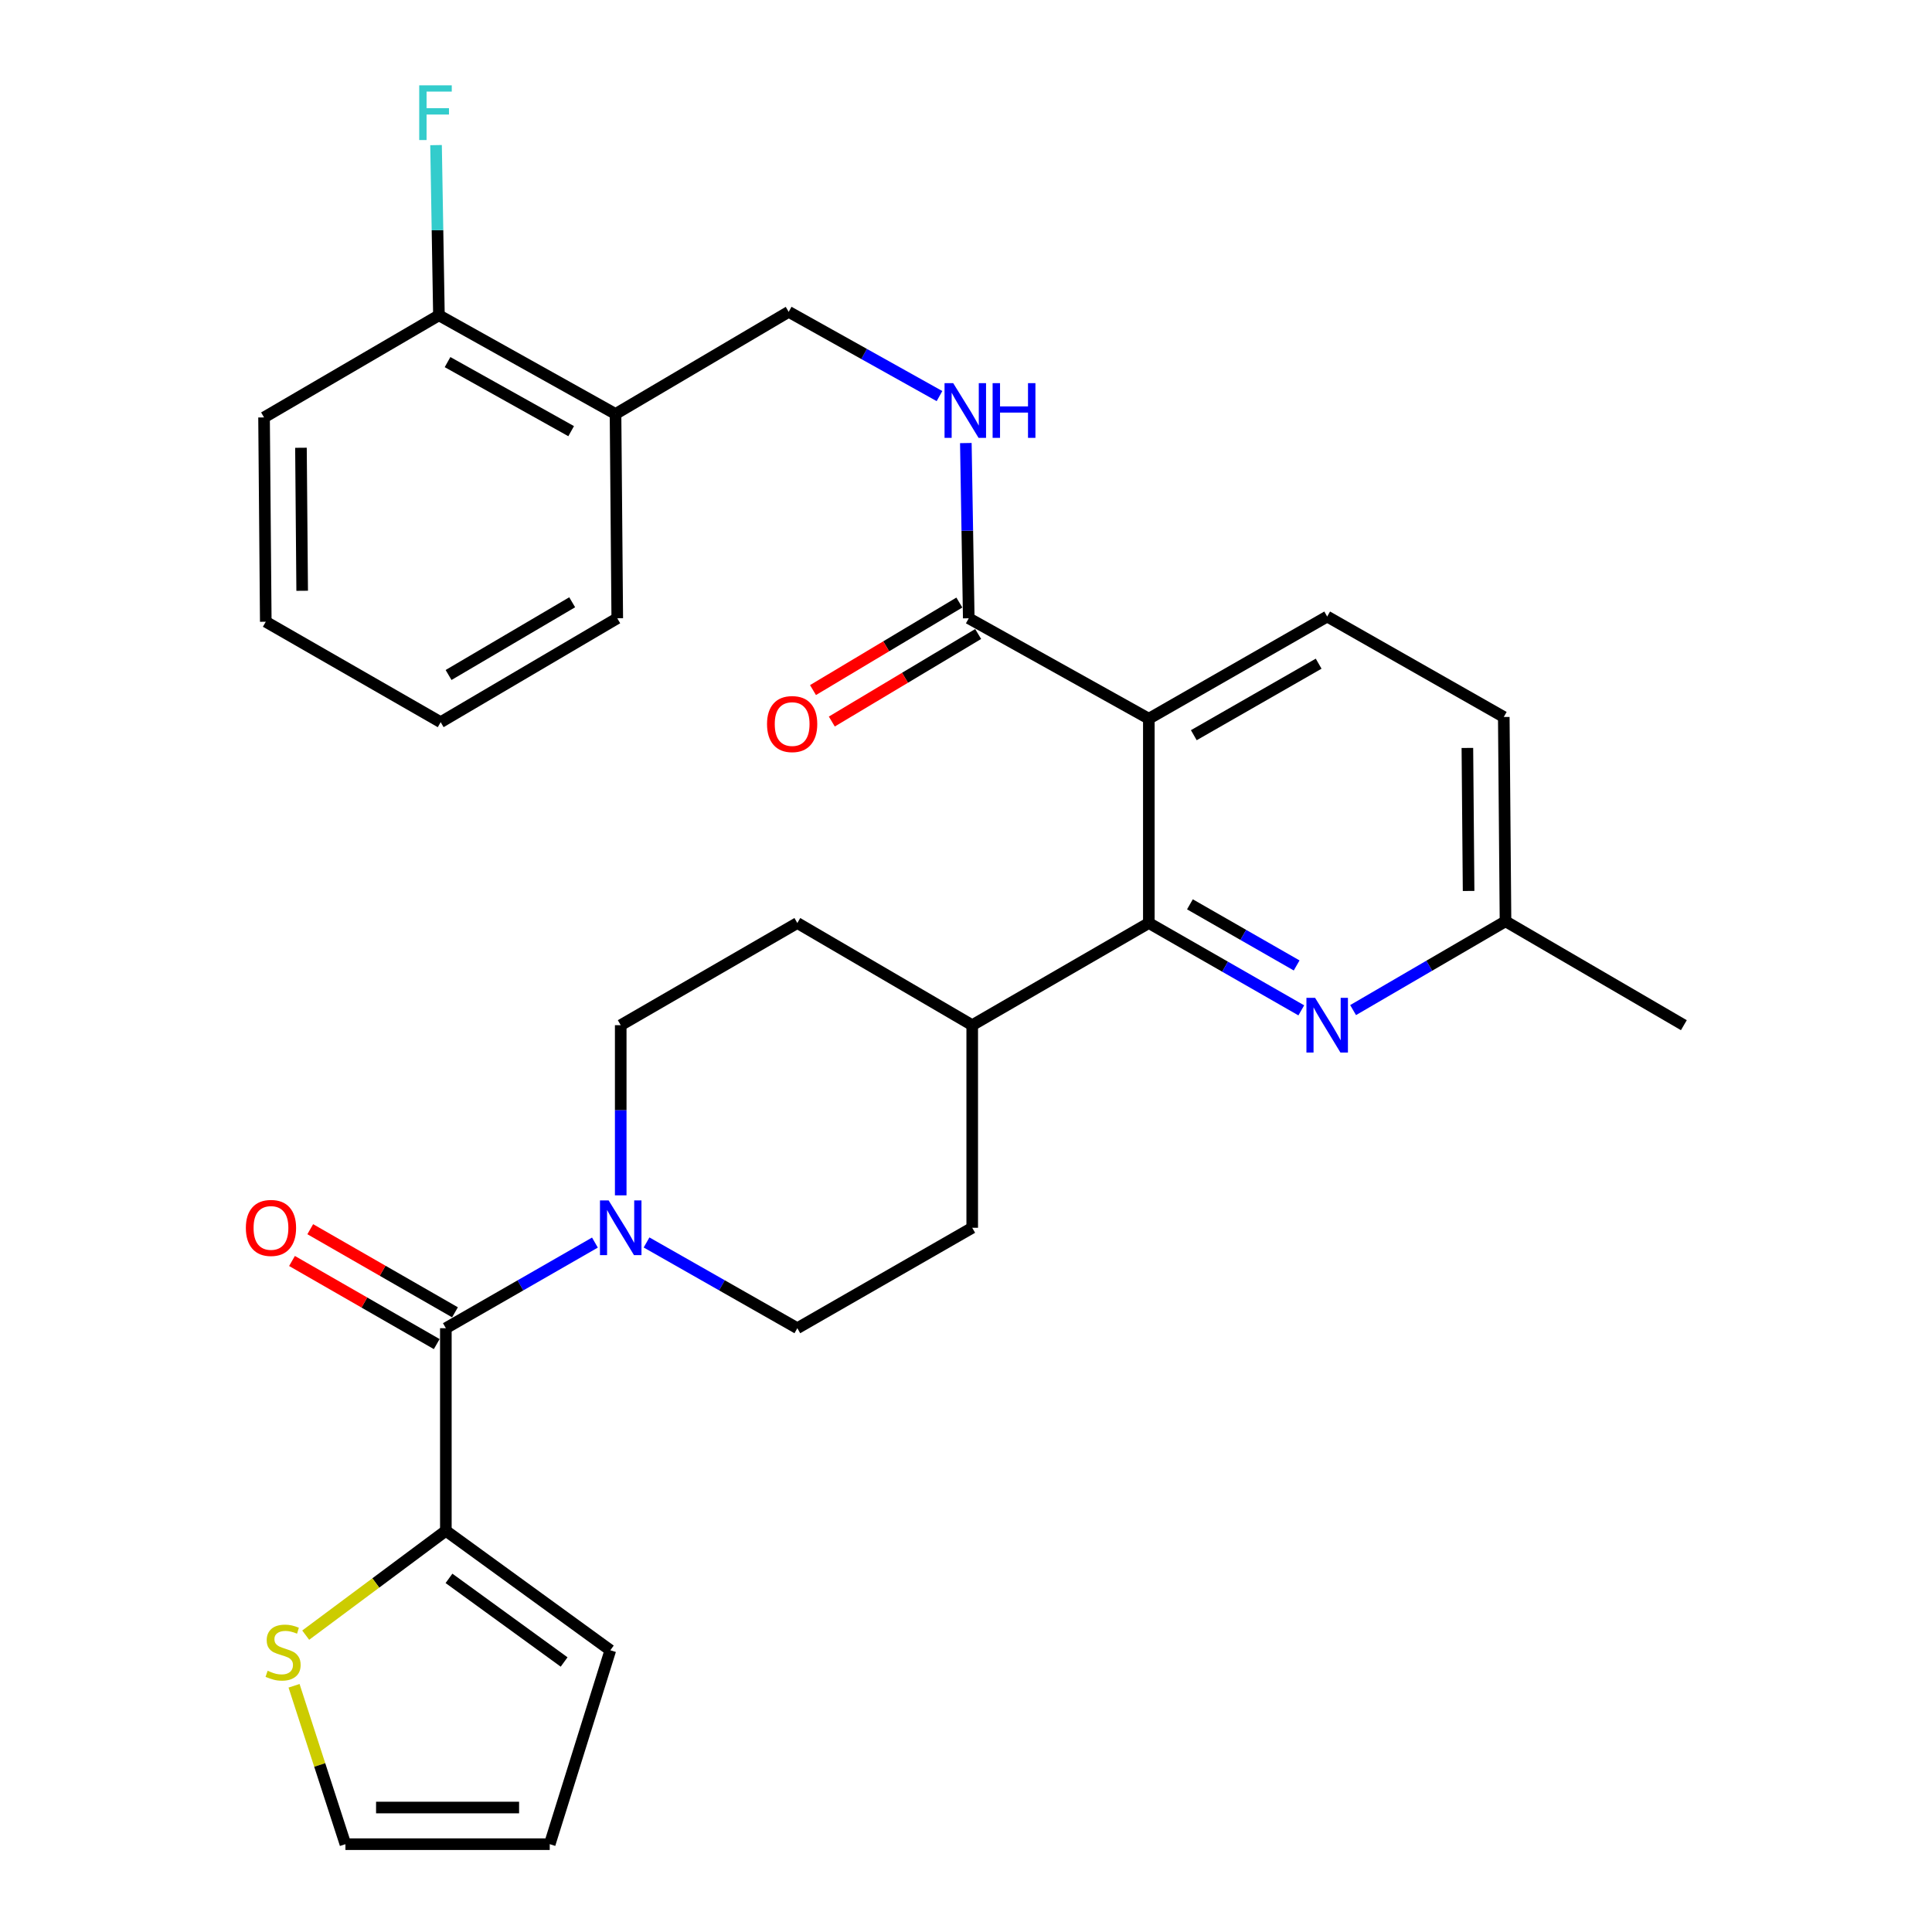 <?xml version='1.0' encoding='iso-8859-1'?>
<svg version='1.1' baseProfile='full'
              xmlns='http://www.w3.org/2000/svg'
                      xmlns:rdkit='http://www.rdkit.org/xml'
                      xmlns:xlink='http://www.w3.org/1999/xlink'
                  xml:space='preserve'
width='1000px' height='1000px' viewBox='0 0 1000 1000'>
<!-- END OF HEADER -->
<rect style='opacity:1.0;fill:#FFFFFF;stroke:none' width='1000' height='1000' x='0' y='0'> </rect>
<path class='bond-0' d='M 230.774,792.33 L 194.503,819.34' style='fill:none;fill-rule:evenodd;stroke:#000000;stroke-width:6px;stroke-linecap:butt;stroke-linejoin:miter;stroke-opacity:1' />
<path class='bond-0' d='M 194.503,819.34 L 158.232,846.349' style='fill:none;fill-rule:evenodd;stroke:#CCCC00;stroke-width:6px;stroke-linecap:butt;stroke-linejoin:miter;stroke-opacity:1' />
<path class='bond-1' d='M 230.774,792.33 L 315.908,854.17' style='fill:none;fill-rule:evenodd;stroke:#000000;stroke-width:6px;stroke-linecap:butt;stroke-linejoin:miter;stroke-opacity:1' />
<path class='bond-1' d='M 232.394,816.956 L 291.988,860.244' style='fill:none;fill-rule:evenodd;stroke:#000000;stroke-width:6px;stroke-linecap:butt;stroke-linejoin:miter;stroke-opacity:1' />
<path class='bond-2' d='M 230.774,792.33 L 230.774,687.475' style='fill:none;fill-rule:evenodd;stroke:#000000;stroke-width:6px;stroke-linecap:butt;stroke-linejoin:miter;stroke-opacity:1' />
<path class='bond-3' d='M 503.22,530.636 L 412.7,477.755' style='fill:none;fill-rule:evenodd;stroke:#000000;stroke-width:6px;stroke-linecap:butt;stroke-linejoin:miter;stroke-opacity:1' />
<path class='bond-4' d='M 503.22,530.636 L 503.22,635.491' style='fill:none;fill-rule:evenodd;stroke:#000000;stroke-width:6px;stroke-linecap:butt;stroke-linejoin:miter;stroke-opacity:1' />
<path class='bond-5' d='M 503.22,530.636 L 594.636,477.755' style='fill:none;fill-rule:evenodd;stroke:#000000;stroke-width:6px;stroke-linecap:butt;stroke-linejoin:miter;stroke-opacity:1' />
<path class='bond-6' d='M 412.7,477.755 L 321.284,530.636' style='fill:none;fill-rule:evenodd;stroke:#000000;stroke-width:6px;stroke-linecap:butt;stroke-linejoin:miter;stroke-opacity:1' />
<path class='bond-7' d='M 321.284,530.636 L 321.284,574.672' style='fill:none;fill-rule:evenodd;stroke:#000000;stroke-width:6px;stroke-linecap:butt;stroke-linejoin:miter;stroke-opacity:1' />
<path class='bond-7' d='M 321.284,574.672 L 321.284,618.709' style='fill:none;fill-rule:evenodd;stroke:#0000FF;stroke-width:6px;stroke-linecap:butt;stroke-linejoin:miter;stroke-opacity:1' />
<path class='bond-8' d='M 334.653,643.093 L 373.677,665.284' style='fill:none;fill-rule:evenodd;stroke:#0000FF;stroke-width:6px;stroke-linecap:butt;stroke-linejoin:miter;stroke-opacity:1' />
<path class='bond-8' d='M 373.677,665.284 L 412.7,687.475' style='fill:none;fill-rule:evenodd;stroke:#000000;stroke-width:6px;stroke-linecap:butt;stroke-linejoin:miter;stroke-opacity:1' />
<path class='bond-9' d='M 307.935,643.158 L 269.355,665.317' style='fill:none;fill-rule:evenodd;stroke:#0000FF;stroke-width:6px;stroke-linecap:butt;stroke-linejoin:miter;stroke-opacity:1' />
<path class='bond-9' d='M 269.355,665.317 L 230.774,687.475' style='fill:none;fill-rule:evenodd;stroke:#000000;stroke-width:6px;stroke-linecap:butt;stroke-linejoin:miter;stroke-opacity:1' />
<path class='bond-10' d='M 412.7,687.475 L 503.22,635.491' style='fill:none;fill-rule:evenodd;stroke:#000000;stroke-width:6px;stroke-linecap:butt;stroke-linejoin:miter;stroke-opacity:1' />
<path class='bond-11' d='M 235.499,679.249 L 198.043,657.739' style='fill:none;fill-rule:evenodd;stroke:#000000;stroke-width:6px;stroke-linecap:butt;stroke-linejoin:miter;stroke-opacity:1' />
<path class='bond-11' d='M 198.043,657.739 L 160.588,636.229' style='fill:none;fill-rule:evenodd;stroke:#FF0000;stroke-width:6px;stroke-linecap:butt;stroke-linejoin:miter;stroke-opacity:1' />
<path class='bond-11' d='M 226.05,695.702 L 188.595,674.191' style='fill:none;fill-rule:evenodd;stroke:#000000;stroke-width:6px;stroke-linecap:butt;stroke-linejoin:miter;stroke-opacity:1' />
<path class='bond-11' d='M 188.595,674.191 L 151.14,652.681' style='fill:none;fill-rule:evenodd;stroke:#FF0000;stroke-width:6px;stroke-linecap:butt;stroke-linejoin:miter;stroke-opacity:1' />
<path class='bond-12' d='M 152.2,872.561 L 165.495,913.553' style='fill:none;fill-rule:evenodd;stroke:#CCCC00;stroke-width:6px;stroke-linecap:butt;stroke-linejoin:miter;stroke-opacity:1' />
<path class='bond-12' d='M 165.495,913.553 L 178.79,954.545' style='fill:none;fill-rule:evenodd;stroke:#000000;stroke-width:6px;stroke-linecap:butt;stroke-linejoin:miter;stroke-opacity:1' />
<path class='bond-13' d='M 594.636,372.004 L 594.636,477.755' style='fill:none;fill-rule:evenodd;stroke:#000000;stroke-width:6px;stroke-linecap:butt;stroke-linejoin:miter;stroke-opacity:1' />
<path class='bond-14' d='M 594.636,372.004 L 686.948,319.123' style='fill:none;fill-rule:evenodd;stroke:#000000;stroke-width:6px;stroke-linecap:butt;stroke-linejoin:miter;stroke-opacity:1' />
<path class='bond-14' d='M 617.914,380.535 L 682.532,343.518' style='fill:none;fill-rule:evenodd;stroke:#000000;stroke-width:6px;stroke-linecap:butt;stroke-linejoin:miter;stroke-opacity:1' />
<path class='bond-15' d='M 594.636,372.004 L 501.428,320.019' style='fill:none;fill-rule:evenodd;stroke:#000000;stroke-width:6px;stroke-linecap:butt;stroke-linejoin:miter;stroke-opacity:1' />
<path class='bond-16' d='M 594.636,477.755 L 634.092,500.357' style='fill:none;fill-rule:evenodd;stroke:#000000;stroke-width:6px;stroke-linecap:butt;stroke-linejoin:miter;stroke-opacity:1' />
<path class='bond-16' d='M 634.092,500.357 L 673.548,522.96' style='fill:none;fill-rule:evenodd;stroke:#0000FF;stroke-width:6px;stroke-linecap:butt;stroke-linejoin:miter;stroke-opacity:1' />
<path class='bond-16' d='M 615.904,468.073 L 643.523,483.895' style='fill:none;fill-rule:evenodd;stroke:#000000;stroke-width:6px;stroke-linecap:butt;stroke-linejoin:miter;stroke-opacity:1' />
<path class='bond-16' d='M 643.523,483.895 L 671.142,499.716' style='fill:none;fill-rule:evenodd;stroke:#0000FF;stroke-width:6px;stroke-linecap:butt;stroke-linejoin:miter;stroke-opacity:1' />
<path class='bond-17' d='M 700.359,522.822 L 739.804,499.841' style='fill:none;fill-rule:evenodd;stroke:#0000FF;stroke-width:6px;stroke-linecap:butt;stroke-linejoin:miter;stroke-opacity:1' />
<path class='bond-17' d='M 739.804,499.841 L 779.25,476.859' style='fill:none;fill-rule:evenodd;stroke:#000000;stroke-width:6px;stroke-linecap:butt;stroke-linejoin:miter;stroke-opacity:1' />
<path class='bond-18' d='M 779.25,476.859 L 871.562,530.636' style='fill:none;fill-rule:evenodd;stroke:#000000;stroke-width:6px;stroke-linecap:butt;stroke-linejoin:miter;stroke-opacity:1' />
<path class='bond-19' d='M 779.25,476.859 L 778.354,371.108' style='fill:none;fill-rule:evenodd;stroke:#000000;stroke-width:6px;stroke-linecap:butt;stroke-linejoin:miter;stroke-opacity:1' />
<path class='bond-19' d='M 760.143,461.157 L 759.516,387.132' style='fill:none;fill-rule:evenodd;stroke:#000000;stroke-width:6px;stroke-linecap:butt;stroke-linejoin:miter;stroke-opacity:1' />
<path class='bond-20' d='M 778.354,371.108 L 686.948,319.123' style='fill:none;fill-rule:evenodd;stroke:#000000;stroke-width:6px;stroke-linecap:butt;stroke-linejoin:miter;stroke-opacity:1' />
<path class='bond-21' d='M 501.428,320.019 L 500.673,274.672' style='fill:none;fill-rule:evenodd;stroke:#000000;stroke-width:6px;stroke-linecap:butt;stroke-linejoin:miter;stroke-opacity:1' />
<path class='bond-21' d='M 500.673,274.672 L 499.917,229.326' style='fill:none;fill-rule:evenodd;stroke:#0000FF;stroke-width:6px;stroke-linecap:butt;stroke-linejoin:miter;stroke-opacity:1' />
<path class='bond-22' d='M 496.559,311.878 L 458.683,334.531' style='fill:none;fill-rule:evenodd;stroke:#000000;stroke-width:6px;stroke-linecap:butt;stroke-linejoin:miter;stroke-opacity:1' />
<path class='bond-22' d='M 458.683,334.531 L 420.806,357.183' style='fill:none;fill-rule:evenodd;stroke:#FF0000;stroke-width:6px;stroke-linecap:butt;stroke-linejoin:miter;stroke-opacity:1' />
<path class='bond-22' d='M 506.297,328.161 L 468.421,350.813' style='fill:none;fill-rule:evenodd;stroke:#000000;stroke-width:6px;stroke-linecap:butt;stroke-linejoin:miter;stroke-opacity:1' />
<path class='bond-22' d='M 468.421,350.813 L 430.544,373.466' style='fill:none;fill-rule:evenodd;stroke:#FF0000;stroke-width:6px;stroke-linecap:butt;stroke-linejoin:miter;stroke-opacity:1' />
<path class='bond-23' d='M 486.279,205.015 L 447.25,183.212' style='fill:none;fill-rule:evenodd;stroke:#0000FF;stroke-width:6px;stroke-linecap:butt;stroke-linejoin:miter;stroke-opacity:1' />
<path class='bond-23' d='M 447.25,183.212 L 408.22,161.409' style='fill:none;fill-rule:evenodd;stroke:#000000;stroke-width:6px;stroke-linecap:butt;stroke-linejoin:miter;stroke-opacity:1' />
<path class='bond-24' d='M 136.671,216.06 L 137.567,321.811' style='fill:none;fill-rule:evenodd;stroke:#000000;stroke-width:6px;stroke-linecap:butt;stroke-linejoin:miter;stroke-opacity:1' />
<path class='bond-24' d='M 155.777,231.762 L 156.404,305.788' style='fill:none;fill-rule:evenodd;stroke:#000000;stroke-width:6px;stroke-linecap:butt;stroke-linejoin:miter;stroke-opacity:1' />
<path class='bond-25' d='M 136.671,216.06 L 227.191,163.201' style='fill:none;fill-rule:evenodd;stroke:#000000;stroke-width:6px;stroke-linecap:butt;stroke-linejoin:miter;stroke-opacity:1' />
<path class='bond-26' d='M 137.567,321.811 L 228.087,373.796' style='fill:none;fill-rule:evenodd;stroke:#000000;stroke-width:6px;stroke-linecap:butt;stroke-linejoin:miter;stroke-opacity:1' />
<path class='bond-27' d='M 228.087,373.796 L 319.492,320.019' style='fill:none;fill-rule:evenodd;stroke:#000000;stroke-width:6px;stroke-linecap:butt;stroke-linejoin:miter;stroke-opacity:1' />
<path class='bond-27' d='M 232.177,349.377 L 296.161,311.733' style='fill:none;fill-rule:evenodd;stroke:#000000;stroke-width:6px;stroke-linecap:butt;stroke-linejoin:miter;stroke-opacity:1' />
<path class='bond-28' d='M 319.492,320.019 L 318.596,214.268' style='fill:none;fill-rule:evenodd;stroke:#000000;stroke-width:6px;stroke-linecap:butt;stroke-linejoin:miter;stroke-opacity:1' />
<path class='bond-29' d='M 318.596,214.268 L 227.191,163.201' style='fill:none;fill-rule:evenodd;stroke:#000000;stroke-width:6px;stroke-linecap:butt;stroke-linejoin:miter;stroke-opacity:1' />
<path class='bond-29' d='M 295.632,223.171 L 231.648,187.424' style='fill:none;fill-rule:evenodd;stroke:#000000;stroke-width:6px;stroke-linecap:butt;stroke-linejoin:miter;stroke-opacity:1' />
<path class='bond-30' d='M 318.596,214.268 L 408.22,161.409' style='fill:none;fill-rule:evenodd;stroke:#000000;stroke-width:6px;stroke-linecap:butt;stroke-linejoin:miter;stroke-opacity:1' />
<path class='bond-31' d='M 227.191,163.201 L 226.443,119.154' style='fill:none;fill-rule:evenodd;stroke:#000000;stroke-width:6px;stroke-linecap:butt;stroke-linejoin:miter;stroke-opacity:1' />
<path class='bond-31' d='M 226.443,119.154 L 225.694,75.107' style='fill:none;fill-rule:evenodd;stroke:#33CCCC;stroke-width:6px;stroke-linecap:butt;stroke-linejoin:miter;stroke-opacity:1' />
<path class='bond-32' d='M 178.79,954.545 L 284.541,954.545' style='fill:none;fill-rule:evenodd;stroke:#000000;stroke-width:6px;stroke-linecap:butt;stroke-linejoin:miter;stroke-opacity:1' />
<path class='bond-32' d='M 194.652,935.573 L 268.678,935.573' style='fill:none;fill-rule:evenodd;stroke:#000000;stroke-width:6px;stroke-linecap:butt;stroke-linejoin:miter;stroke-opacity:1' />
<path class='bond-33' d='M 284.541,954.545 L 315.908,854.17' style='fill:none;fill-rule:evenodd;stroke:#000000;stroke-width:6px;stroke-linecap:butt;stroke-linejoin:miter;stroke-opacity:1' />
<path  class='atom-4' d='M 315.024 621.331
L 324.304 636.331
Q 325.224 637.811, 326.704 640.491
Q 328.184 643.171, 328.264 643.331
L 328.264 621.331
L 332.024 621.331
L 332.024 649.651
L 328.144 649.651
L 318.184 633.251
Q 317.024 631.331, 315.784 629.131
Q 314.584 626.931, 314.224 626.251
L 314.224 649.651
L 310.544 649.651
L 310.544 621.331
L 315.024 621.331
' fill='#0000FF'/>
<path  class='atom-8' d='M 127.254 635.571
Q 127.254 628.771, 130.614 624.971
Q 133.974 621.171, 140.254 621.171
Q 146.534 621.171, 149.894 624.971
Q 153.254 628.771, 153.254 635.571
Q 153.254 642.451, 149.854 646.371
Q 146.454 650.251, 140.254 650.251
Q 134.014 650.251, 130.614 646.371
Q 127.254 642.491, 127.254 635.571
M 140.254 647.051
Q 144.574 647.051, 146.894 644.171
Q 149.254 641.251, 149.254 635.571
Q 149.254 630.011, 146.894 627.211
Q 144.574 624.371, 140.254 624.371
Q 135.934 624.371, 133.574 627.171
Q 131.254 629.971, 131.254 635.571
Q 131.254 641.291, 133.574 644.171
Q 135.934 647.051, 140.254 647.051
' fill='#FF0000'/>
<path  class='atom-9' d='M 138.526 864.786
Q 138.846 864.906, 140.166 865.466
Q 141.486 866.026, 142.926 866.386
Q 144.406 866.706, 145.846 866.706
Q 148.526 866.706, 150.086 865.426
Q 151.646 864.106, 151.646 861.826
Q 151.646 860.266, 150.846 859.306
Q 150.086 858.346, 148.886 857.826
Q 147.686 857.306, 145.686 856.706
Q 143.166 855.946, 141.646 855.226
Q 140.166 854.506, 139.086 852.986
Q 138.046 851.466, 138.046 848.906
Q 138.046 845.346, 140.446 843.146
Q 142.886 840.946, 147.686 840.946
Q 150.966 840.946, 154.686 842.506
L 153.766 845.586
Q 150.366 844.186, 147.806 844.186
Q 145.046 844.186, 143.526 845.346
Q 142.006 846.466, 142.046 848.426
Q 142.046 849.946, 142.806 850.866
Q 143.606 851.786, 144.726 852.306
Q 145.886 852.826, 147.806 853.426
Q 150.366 854.226, 151.886 855.026
Q 153.406 855.826, 154.486 857.466
Q 155.606 859.066, 155.606 861.826
Q 155.606 865.746, 152.966 867.866
Q 150.366 869.946, 146.006 869.946
Q 143.486 869.946, 141.566 869.386
Q 139.686 868.866, 137.446 867.946
L 138.526 864.786
' fill='#CCCC00'/>
<path  class='atom-12' d='M 680.688 516.476
L 689.968 531.476
Q 690.888 532.956, 692.368 535.636
Q 693.848 538.316, 693.928 538.476
L 693.928 516.476
L 697.688 516.476
L 697.688 544.796
L 693.808 544.796
L 683.848 528.396
Q 682.688 526.476, 681.448 524.276
Q 680.248 522.076, 679.888 521.396
L 679.888 544.796
L 676.208 544.796
L 676.208 516.476
L 680.688 516.476
' fill='#0000FF'/>
<path  class='atom-17' d='M 493.376 198.317
L 502.656 213.317
Q 503.576 214.797, 505.056 217.477
Q 506.536 220.157, 506.616 220.317
L 506.616 198.317
L 510.376 198.317
L 510.376 226.637
L 506.496 226.637
L 496.536 210.237
Q 495.376 208.317, 494.136 206.117
Q 492.936 203.917, 492.576 203.237
L 492.576 226.637
L 488.896 226.637
L 488.896 198.317
L 493.376 198.317
' fill='#0000FF'/>
<path  class='atom-17' d='M 513.776 198.317
L 517.616 198.317
L 517.616 210.357
L 532.096 210.357
L 532.096 198.317
L 535.936 198.317
L 535.936 226.637
L 532.096 226.637
L 532.096 213.557
L 517.616 213.557
L 517.616 226.637
L 513.776 226.637
L 513.776 198.317
' fill='#0000FF'/>
<path  class='atom-18' d='M 397.012 374.772
Q 397.012 367.972, 400.372 364.172
Q 403.732 360.372, 410.012 360.372
Q 416.292 360.372, 419.652 364.172
Q 423.012 367.972, 423.012 374.772
Q 423.012 381.652, 419.612 385.572
Q 416.212 389.452, 410.012 389.452
Q 403.772 389.452, 400.372 385.572
Q 397.012 381.692, 397.012 374.772
M 410.012 386.252
Q 414.332 386.252, 416.652 383.372
Q 419.012 380.452, 419.012 374.772
Q 419.012 369.212, 416.652 366.412
Q 414.332 363.572, 410.012 363.572
Q 405.692 363.572, 403.332 366.372
Q 401.012 369.172, 401.012 374.772
Q 401.012 380.492, 403.332 383.372
Q 405.692 386.252, 410.012 386.252
' fill='#FF0000'/>
<path  class='atom-26' d='M 216.989 44.165
L 233.829 44.165
L 233.829 47.405
L 220.789 47.405
L 220.789 56.005
L 232.389 56.005
L 232.389 59.285
L 220.789 59.285
L 220.789 72.485
L 216.989 72.485
L 216.989 44.165
' fill='#33CCCC'/>
</svg>

